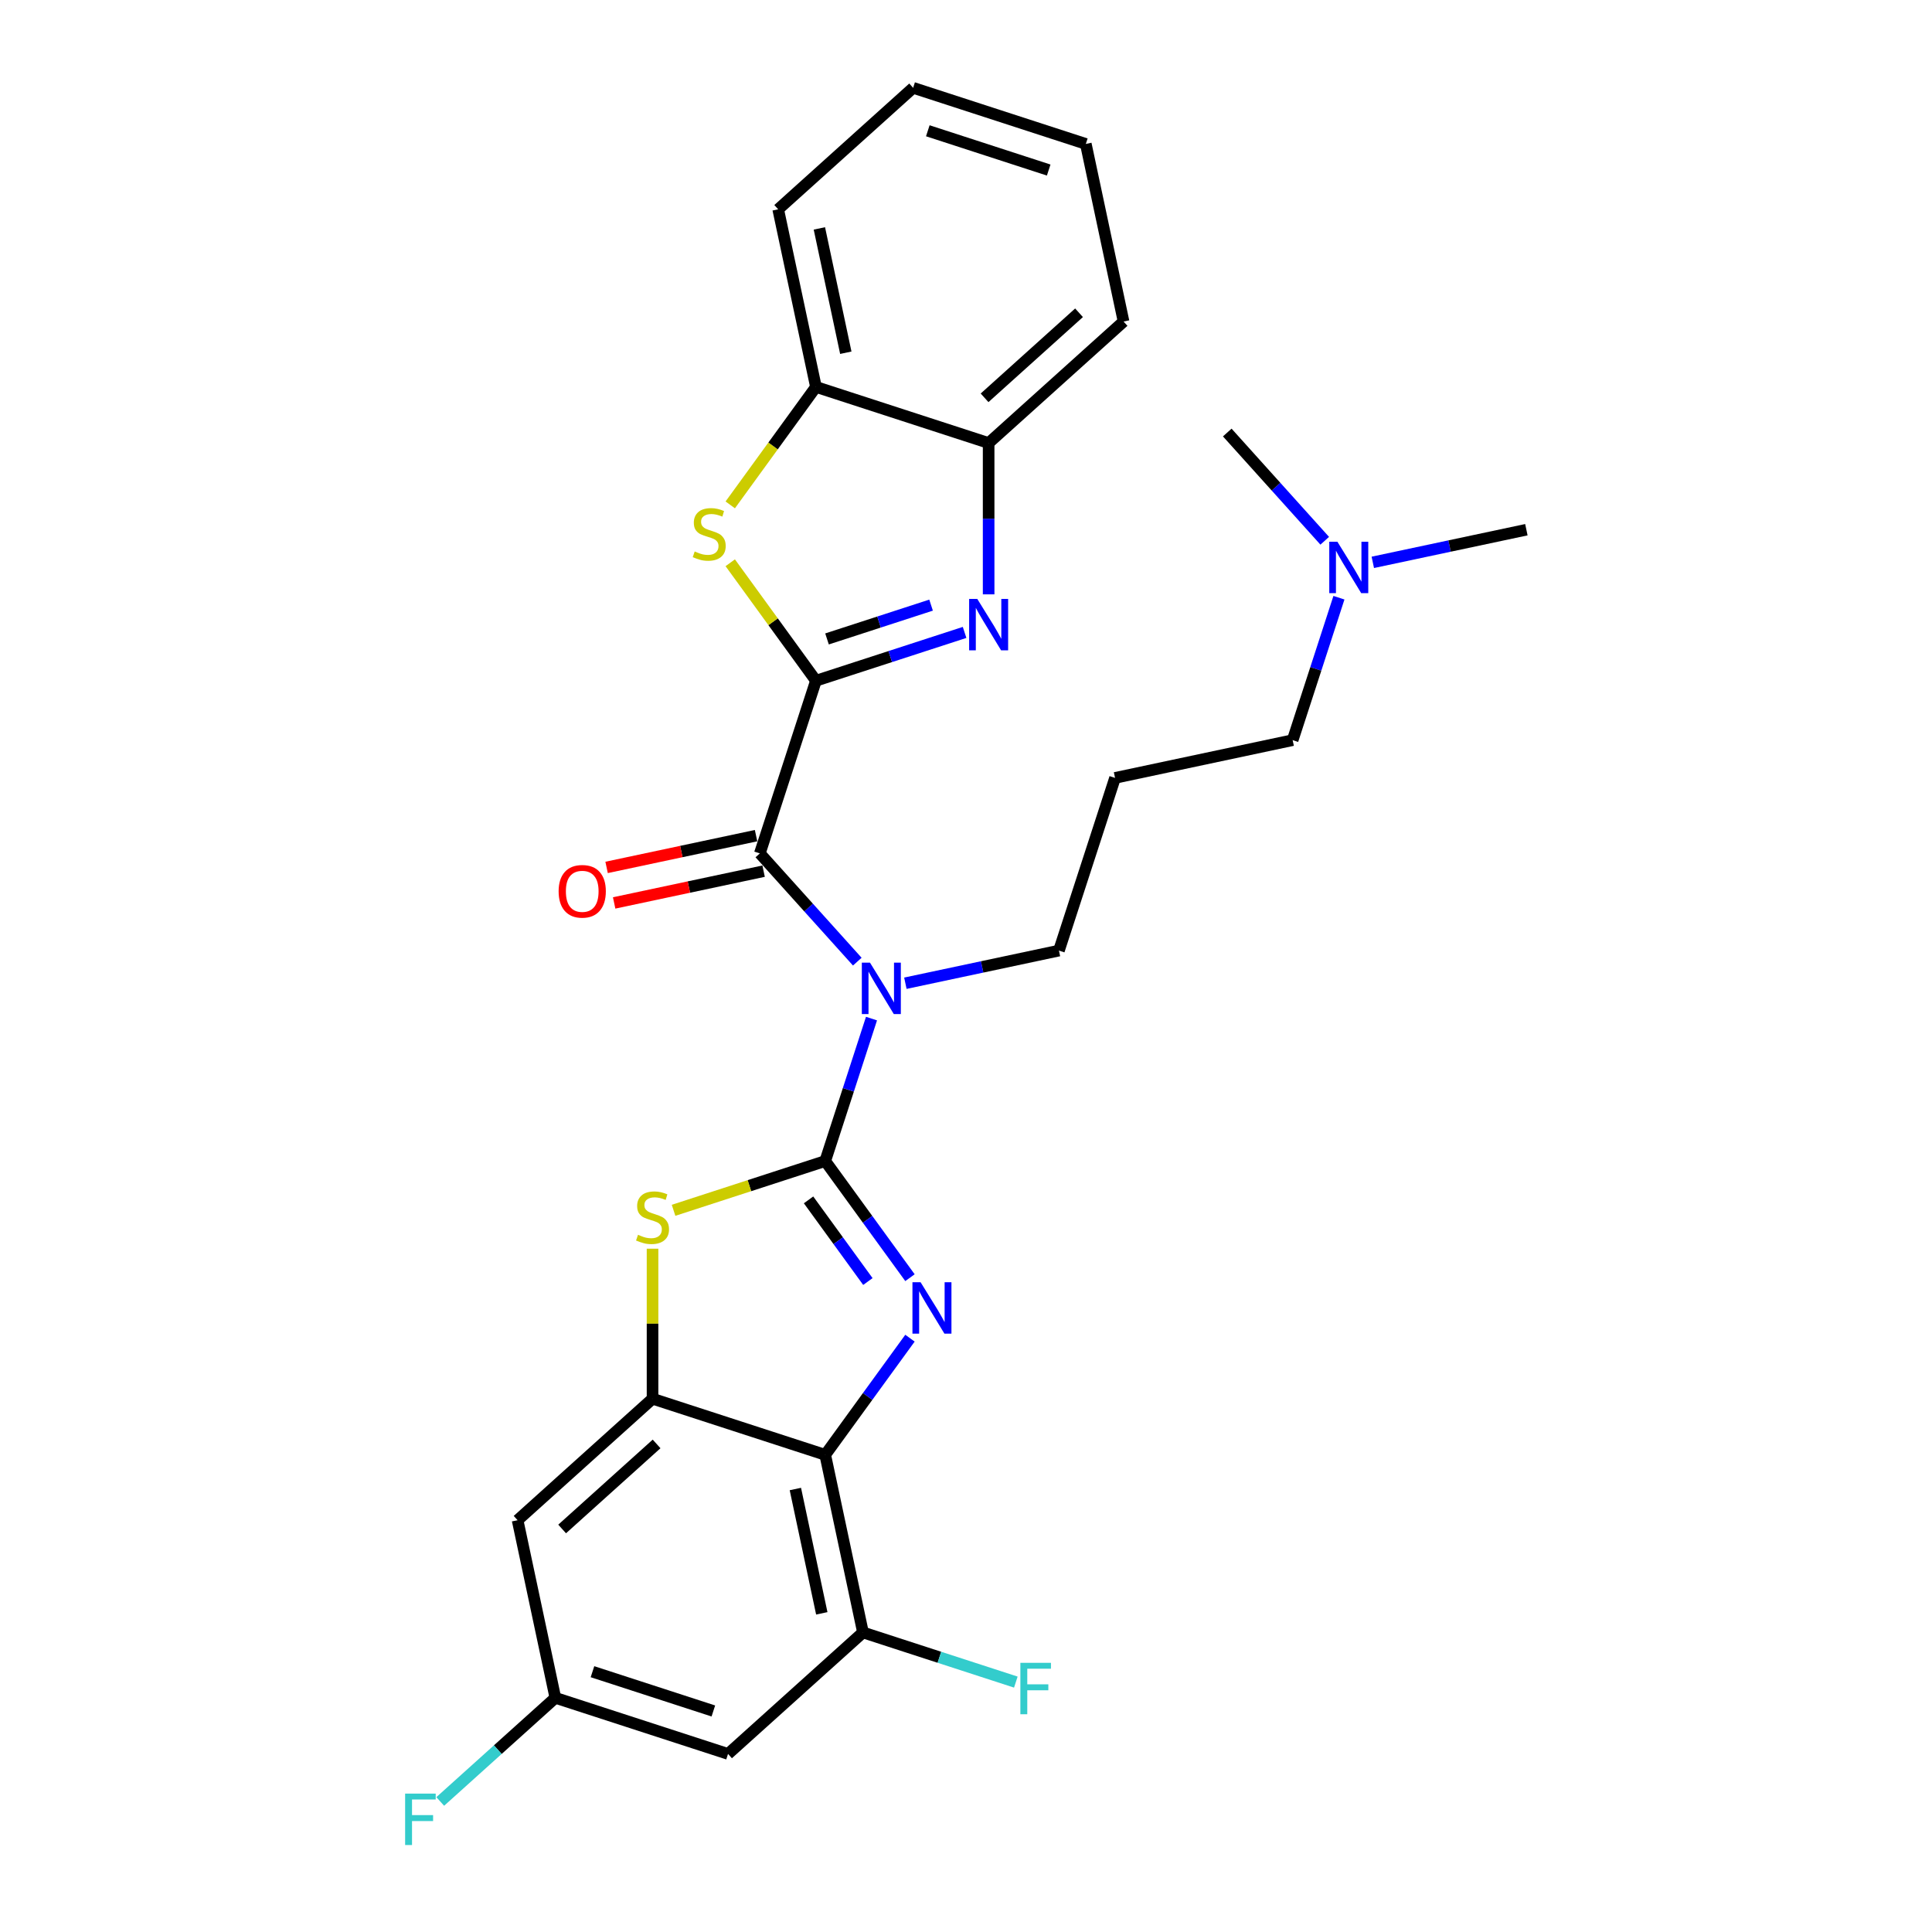 <?xml version='1.0' encoding='iso-8859-1'?>
<svg version='1.1' baseProfile='full'
              xmlns='http://www.w3.org/2000/svg'
                      xmlns:rdkit='http://www.rdkit.org/xml'
                      xmlns:xlink='http://www.w3.org/1999/xlink'
                  xml:space='preserve'
width='1000px' height='1000px' viewBox='0 0 1000 1000'>
<!-- END OF HEADER -->
<rect style='opacity:1.0;fill:#FFFFFF;stroke:none' width='1000' height='1000' x='0' y='0'> </rect>
<path class='bond-0' d='M 427.134,600.947 L 449.067,631.135' style='fill:none;fill-rule:evenodd;stroke:#000000;stroke-width:6px;stroke-linecap:butt;stroke-linejoin:miter;stroke-opacity:1' />
<path class='bond-0' d='M 449.067,631.135 L 471,661.323' style='fill:none;fill-rule:evenodd;stroke:#0000FF;stroke-width:6px;stroke-linecap:butt;stroke-linejoin:miter;stroke-opacity:1' />
<path class='bond-0' d='M 418.507,621.052 L 433.86,642.184' style='fill:none;fill-rule:evenodd;stroke:#000000;stroke-width:6px;stroke-linecap:butt;stroke-linejoin:miter;stroke-opacity:1' />
<path class='bond-0' d='M 433.86,642.184 L 449.213,663.315' style='fill:none;fill-rule:evenodd;stroke:#0000FF;stroke-width:6px;stroke-linecap:butt;stroke-linejoin:miter;stroke-opacity:1' />
<path class='bond-2' d='M 427.134,600.947 L 439.111,564.084' style='fill:none;fill-rule:evenodd;stroke:#000000;stroke-width:6px;stroke-linecap:butt;stroke-linejoin:miter;stroke-opacity:1' />
<path class='bond-2' d='M 439.111,564.084 L 451.089,527.222' style='fill:none;fill-rule:evenodd;stroke:#0000FF;stroke-width:6px;stroke-linecap:butt;stroke-linejoin:miter;stroke-opacity:1' />
<path class='bond-6' d='M 427.134,600.947 L 387.884,613.7' style='fill:none;fill-rule:evenodd;stroke:#000000;stroke-width:6px;stroke-linecap:butt;stroke-linejoin:miter;stroke-opacity:1' />
<path class='bond-6' d='M 387.884,613.7 L 348.634,626.453' style='fill:none;fill-rule:evenodd;stroke:#CCCC00;stroke-width:6px;stroke-linecap:butt;stroke-linejoin:miter;stroke-opacity:1' />
<path class='bond-5' d='M 471,692.639 L 449.067,722.827' style='fill:none;fill-rule:evenodd;stroke:#0000FF;stroke-width:6px;stroke-linecap:butt;stroke-linejoin:miter;stroke-opacity:1' />
<path class='bond-5' d='M 449.067,722.827 L 427.134,753.015' style='fill:none;fill-rule:evenodd;stroke:#000000;stroke-width:6px;stroke-linecap:butt;stroke-linejoin:miter;stroke-opacity:1' />
<path class='bond-1' d='M 422.331,352.338 L 393.289,441.721' style='fill:none;fill-rule:evenodd;stroke:#000000;stroke-width:6px;stroke-linecap:butt;stroke-linejoin:miter;stroke-opacity:1' />
<path class='bond-4' d='M 422.331,352.338 L 460.801,339.839' style='fill:none;fill-rule:evenodd;stroke:#000000;stroke-width:6px;stroke-linecap:butt;stroke-linejoin:miter;stroke-opacity:1' />
<path class='bond-4' d='M 460.801,339.839 L 499.271,327.339' style='fill:none;fill-rule:evenodd;stroke:#0000FF;stroke-width:6px;stroke-linecap:butt;stroke-linejoin:miter;stroke-opacity:1' />
<path class='bond-4' d='M 428.064,330.712 L 454.993,321.962' style='fill:none;fill-rule:evenodd;stroke:#000000;stroke-width:6px;stroke-linecap:butt;stroke-linejoin:miter;stroke-opacity:1' />
<path class='bond-4' d='M 454.993,321.962 L 481.922,313.212' style='fill:none;fill-rule:evenodd;stroke:#0000FF;stroke-width:6px;stroke-linecap:butt;stroke-linejoin:miter;stroke-opacity:1' />
<path class='bond-8' d='M 422.331,352.338 L 400.152,321.811' style='fill:none;fill-rule:evenodd;stroke:#000000;stroke-width:6px;stroke-linecap:butt;stroke-linejoin:miter;stroke-opacity:1' />
<path class='bond-8' d='M 400.152,321.811 L 377.973,291.284' style='fill:none;fill-rule:evenodd;stroke:#CCCC00;stroke-width:6px;stroke-linecap:butt;stroke-linejoin:miter;stroke-opacity:1' />
<path class='bond-3' d='M 443.733,497.744 L 418.511,469.733' style='fill:none;fill-rule:evenodd;stroke:#0000FF;stroke-width:6px;stroke-linecap:butt;stroke-linejoin:miter;stroke-opacity:1' />
<path class='bond-3' d='M 418.511,469.733 L 393.289,441.721' style='fill:none;fill-rule:evenodd;stroke:#000000;stroke-width:6px;stroke-linecap:butt;stroke-linejoin:miter;stroke-opacity:1' />
<path class='bond-16' d='M 468.619,508.919 L 508.362,500.472' style='fill:none;fill-rule:evenodd;stroke:#0000FF;stroke-width:6px;stroke-linecap:butt;stroke-linejoin:miter;stroke-opacity:1' />
<path class='bond-16' d='M 508.362,500.472 L 548.105,492.024' style='fill:none;fill-rule:evenodd;stroke:#000000;stroke-width:6px;stroke-linecap:butt;stroke-linejoin:miter;stroke-opacity:1' />
<path class='bond-15' d='M 391.335,432.528 L 352.654,440.75' style='fill:none;fill-rule:evenodd;stroke:#000000;stroke-width:6px;stroke-linecap:butt;stroke-linejoin:miter;stroke-opacity:1' />
<path class='bond-15' d='M 352.654,440.75 L 313.973,448.972' style='fill:none;fill-rule:evenodd;stroke:#FF0000;stroke-width:6px;stroke-linecap:butt;stroke-linejoin:miter;stroke-opacity:1' />
<path class='bond-15' d='M 395.243,450.914 L 356.562,459.136' style='fill:none;fill-rule:evenodd;stroke:#000000;stroke-width:6px;stroke-linecap:butt;stroke-linejoin:miter;stroke-opacity:1' />
<path class='bond-15' d='M 356.562,459.136 L 317.881,467.358' style='fill:none;fill-rule:evenodd;stroke:#FF0000;stroke-width:6px;stroke-linecap:butt;stroke-linejoin:miter;stroke-opacity:1' />
<path class='bond-10' d='M 511.715,307.638 L 511.715,268.476' style='fill:none;fill-rule:evenodd;stroke:#0000FF;stroke-width:6px;stroke-linecap:butt;stroke-linejoin:miter;stroke-opacity:1' />
<path class='bond-10' d='M 511.715,268.476 L 511.715,229.313' style='fill:none;fill-rule:evenodd;stroke:#000000;stroke-width:6px;stroke-linecap:butt;stroke-linejoin:miter;stroke-opacity:1' />
<path class='bond-9' d='M 427.134,753.015 L 446.674,844.944' style='fill:none;fill-rule:evenodd;stroke:#000000;stroke-width:6px;stroke-linecap:butt;stroke-linejoin:miter;stroke-opacity:1' />
<path class='bond-9' d='M 411.679,770.712 L 425.357,835.063' style='fill:none;fill-rule:evenodd;stroke:#000000;stroke-width:6px;stroke-linecap:butt;stroke-linejoin:miter;stroke-opacity:1' />
<path class='bond-28' d='M 427.134,753.015 L 337.751,723.972' style='fill:none;fill-rule:evenodd;stroke:#000000;stroke-width:6px;stroke-linecap:butt;stroke-linejoin:miter;stroke-opacity:1' />
<path class='bond-7' d='M 337.751,646.324 L 337.751,685.148' style='fill:none;fill-rule:evenodd;stroke:#CCCC00;stroke-width:6px;stroke-linecap:butt;stroke-linejoin:miter;stroke-opacity:1' />
<path class='bond-7' d='M 337.751,685.148 L 337.751,723.972' style='fill:none;fill-rule:evenodd;stroke:#000000;stroke-width:6px;stroke-linecap:butt;stroke-linejoin:miter;stroke-opacity:1' />
<path class='bond-12' d='M 337.751,723.972 L 267.908,786.859' style='fill:none;fill-rule:evenodd;stroke:#000000;stroke-width:6px;stroke-linecap:butt;stroke-linejoin:miter;stroke-opacity:1' />
<path class='bond-12' d='M 339.852,747.374 L 290.961,791.395' style='fill:none;fill-rule:evenodd;stroke:#000000;stroke-width:6px;stroke-linecap:butt;stroke-linejoin:miter;stroke-opacity:1' />
<path class='bond-11' d='M 377.973,261.325 L 400.152,230.798' style='fill:none;fill-rule:evenodd;stroke:#CCCC00;stroke-width:6px;stroke-linecap:butt;stroke-linejoin:miter;stroke-opacity:1' />
<path class='bond-11' d='M 400.152,230.798 L 422.331,200.271' style='fill:none;fill-rule:evenodd;stroke:#000000;stroke-width:6px;stroke-linecap:butt;stroke-linejoin:miter;stroke-opacity:1' />
<path class='bond-13' d='M 446.674,844.944 L 376.831,907.831' style='fill:none;fill-rule:evenodd;stroke:#000000;stroke-width:6px;stroke-linecap:butt;stroke-linejoin:miter;stroke-opacity:1' />
<path class='bond-17' d='M 446.674,844.944 L 486.234,857.798' style='fill:none;fill-rule:evenodd;stroke:#000000;stroke-width:6px;stroke-linecap:butt;stroke-linejoin:miter;stroke-opacity:1' />
<path class='bond-17' d='M 486.234,857.798 L 525.794,870.652' style='fill:none;fill-rule:evenodd;stroke:#33CCCC;stroke-width:6px;stroke-linecap:butt;stroke-linejoin:miter;stroke-opacity:1' />
<path class='bond-22' d='M 511.715,229.313 L 581.557,166.426' style='fill:none;fill-rule:evenodd;stroke:#000000;stroke-width:6px;stroke-linecap:butt;stroke-linejoin:miter;stroke-opacity:1' />
<path class='bond-22' d='M 509.614,205.911 L 558.504,161.89' style='fill:none;fill-rule:evenodd;stroke:#000000;stroke-width:6px;stroke-linecap:butt;stroke-linejoin:miter;stroke-opacity:1' />
<path class='bond-30' d='M 511.715,229.313 L 422.331,200.271' style='fill:none;fill-rule:evenodd;stroke:#000000;stroke-width:6px;stroke-linecap:butt;stroke-linejoin:miter;stroke-opacity:1' />
<path class='bond-23' d='M 422.331,200.271 L 402.791,108.341' style='fill:none;fill-rule:evenodd;stroke:#000000;stroke-width:6px;stroke-linecap:butt;stroke-linejoin:miter;stroke-opacity:1' />
<path class='bond-23' d='M 437.786,182.573 L 424.108,118.223' style='fill:none;fill-rule:evenodd;stroke:#000000;stroke-width:6px;stroke-linecap:butt;stroke-linejoin:miter;stroke-opacity:1' />
<path class='bond-14' d='M 267.908,786.859 L 287.448,878.788' style='fill:none;fill-rule:evenodd;stroke:#000000;stroke-width:6px;stroke-linecap:butt;stroke-linejoin:miter;stroke-opacity:1' />
<path class='bond-29' d='M 376.831,907.831 L 287.448,878.788' style='fill:none;fill-rule:evenodd;stroke:#000000;stroke-width:6px;stroke-linecap:butt;stroke-linejoin:miter;stroke-opacity:1' />
<path class='bond-29' d='M 369.232,885.598 L 306.664,865.268' style='fill:none;fill-rule:evenodd;stroke:#000000;stroke-width:6px;stroke-linecap:butt;stroke-linejoin:miter;stroke-opacity:1' />
<path class='bond-20' d='M 287.448,878.788 L 257.658,905.611' style='fill:none;fill-rule:evenodd;stroke:#000000;stroke-width:6px;stroke-linecap:butt;stroke-linejoin:miter;stroke-opacity:1' />
<path class='bond-20' d='M 257.658,905.611 L 227.868,932.434' style='fill:none;fill-rule:evenodd;stroke:#33CCCC;stroke-width:6px;stroke-linecap:butt;stroke-linejoin:miter;stroke-opacity:1' />
<path class='bond-18' d='M 548.105,492.024 L 577.147,402.641' style='fill:none;fill-rule:evenodd;stroke:#000000;stroke-width:6px;stroke-linecap:butt;stroke-linejoin:miter;stroke-opacity:1' />
<path class='bond-21' d='M 577.147,402.641 L 669.077,383.101' style='fill:none;fill-rule:evenodd;stroke:#000000;stroke-width:6px;stroke-linecap:butt;stroke-linejoin:miter;stroke-opacity:1' />
<path class='bond-19' d='M 693.032,309.375 L 681.054,346.238' style='fill:none;fill-rule:evenodd;stroke:#0000FF;stroke-width:6px;stroke-linecap:butt;stroke-linejoin:miter;stroke-opacity:1' />
<path class='bond-19' d='M 681.054,346.238 L 669.077,383.101' style='fill:none;fill-rule:evenodd;stroke:#000000;stroke-width:6px;stroke-linecap:butt;stroke-linejoin:miter;stroke-opacity:1' />
<path class='bond-24' d='M 710.562,291.073 L 750.305,282.625' style='fill:none;fill-rule:evenodd;stroke:#0000FF;stroke-width:6px;stroke-linecap:butt;stroke-linejoin:miter;stroke-opacity:1' />
<path class='bond-24' d='M 750.305,282.625 L 790.048,274.178' style='fill:none;fill-rule:evenodd;stroke:#000000;stroke-width:6px;stroke-linecap:butt;stroke-linejoin:miter;stroke-opacity:1' />
<path class='bond-25' d='M 685.676,279.898 L 660.454,251.886' style='fill:none;fill-rule:evenodd;stroke:#0000FF;stroke-width:6px;stroke-linecap:butt;stroke-linejoin:miter;stroke-opacity:1' />
<path class='bond-25' d='M 660.454,251.886 L 635.232,223.875' style='fill:none;fill-rule:evenodd;stroke:#000000;stroke-width:6px;stroke-linecap:butt;stroke-linejoin:miter;stroke-opacity:1' />
<path class='bond-26' d='M 581.557,166.426 L 562.017,74.497' style='fill:none;fill-rule:evenodd;stroke:#000000;stroke-width:6px;stroke-linecap:butt;stroke-linejoin:miter;stroke-opacity:1' />
<path class='bond-27' d='M 402.791,108.341 L 472.634,45.455' style='fill:none;fill-rule:evenodd;stroke:#000000;stroke-width:6px;stroke-linecap:butt;stroke-linejoin:miter;stroke-opacity:1' />
<path class='bond-31' d='M 562.017,74.497 L 472.634,45.455' style='fill:none;fill-rule:evenodd;stroke:#000000;stroke-width:6px;stroke-linecap:butt;stroke-linejoin:miter;stroke-opacity:1' />
<path class='bond-31' d='M 542.801,88.017 L 480.233,67.688' style='fill:none;fill-rule:evenodd;stroke:#000000;stroke-width:6px;stroke-linecap:butt;stroke-linejoin:miter;stroke-opacity:1' />
<path  class='atom-1' d='M 476.492 663.673
L 485.214 677.77
Q 486.078 679.161, 487.469 681.68
Q 488.86 684.199, 488.935 684.349
L 488.935 663.673
L 492.469 663.673
L 492.469 690.289
L 488.823 690.289
L 479.462 674.876
Q 478.372 673.071, 477.206 671.004
Q 476.079 668.936, 475.74 668.297
L 475.74 690.289
L 472.282 690.289
L 472.282 663.673
L 476.492 663.673
' fill='#0000FF'/>
<path  class='atom-3' d='M 450.293 498.256
L 459.014 512.354
Q 459.879 513.745, 461.27 516.263
Q 462.661 518.782, 462.736 518.932
L 462.736 498.256
L 466.27 498.256
L 466.27 524.872
L 462.623 524.872
L 453.263 509.459
Q 452.172 507.654, 451.007 505.587
Q 449.879 503.519, 449.541 502.88
L 449.541 524.872
L 446.082 524.872
L 446.082 498.256
L 450.293 498.256
' fill='#0000FF'/>
<path  class='atom-5' d='M 505.831 309.988
L 514.553 324.085
Q 515.417 325.476, 516.808 327.995
Q 518.199 330.514, 518.275 330.664
L 518.275 309.988
L 521.808 309.988
L 521.808 336.604
L 518.162 336.604
L 508.801 321.191
Q 507.711 319.386, 506.545 317.318
Q 505.418 315.251, 505.079 314.612
L 505.079 336.604
L 501.621 336.604
L 501.621 309.988
L 505.831 309.988
' fill='#0000FF'/>
<path  class='atom-7' d='M 330.232 639.125
Q 330.533 639.237, 331.773 639.764
Q 333.014 640.29, 334.367 640.628
Q 335.758 640.929, 337.112 640.929
Q 339.63 640.929, 341.096 639.726
Q 342.563 638.486, 342.563 636.343
Q 342.563 634.877, 341.811 633.974
Q 341.096 633.072, 339.969 632.583
Q 338.841 632.095, 336.961 631.531
Q 334.593 630.817, 333.164 630.14
Q 331.773 629.463, 330.758 628.035
Q 329.781 626.606, 329.781 624.2
Q 329.781 620.854, 332.036 618.787
Q 334.33 616.719, 338.841 616.719
Q 341.923 616.719, 345.42 618.185
L 344.555 621.08
Q 341.36 619.764, 338.954 619.764
Q 336.36 619.764, 334.931 620.854
Q 333.503 621.907, 333.54 623.749
Q 333.54 625.178, 334.254 626.042
Q 335.006 626.907, 336.059 627.396
Q 337.149 627.884, 338.954 628.448
Q 341.36 629.2, 342.788 629.952
Q 344.217 630.704, 345.232 632.245
Q 346.284 633.749, 346.284 636.343
Q 346.284 640.027, 343.803 642.019
Q 341.36 643.974, 337.262 643.974
Q 334.894 643.974, 333.089 643.448
Q 331.322 642.959, 329.217 642.094
L 330.232 639.125
' fill='#CCCC00'/>
<path  class='atom-9' d='M 359.571 285.439
Q 359.872 285.552, 361.112 286.079
Q 362.353 286.605, 363.706 286.943
Q 365.097 287.244, 366.451 287.244
Q 368.969 287.244, 370.435 286.041
Q 371.902 284.8, 371.902 282.658
Q 371.902 281.191, 371.15 280.289
Q 370.435 279.387, 369.308 278.898
Q 368.18 278.41, 366.3 277.846
Q 363.932 277.131, 362.503 276.455
Q 361.112 275.778, 360.097 274.349
Q 359.12 272.921, 359.12 270.515
Q 359.12 267.169, 361.376 265.102
Q 363.669 263.034, 368.18 263.034
Q 371.263 263.034, 374.759 264.5
L 373.894 267.395
Q 370.699 266.079, 368.293 266.079
Q 365.699 266.079, 364.27 267.169
Q 362.842 268.222, 362.879 270.064
Q 362.879 271.492, 363.594 272.357
Q 364.345 273.222, 365.398 273.71
Q 366.488 274.199, 368.293 274.763
Q 370.699 275.515, 372.127 276.267
Q 373.556 277.019, 374.571 278.56
Q 375.623 280.064, 375.623 282.658
Q 375.623 286.342, 373.142 288.334
Q 370.699 290.289, 366.601 290.289
Q 364.233 290.289, 362.428 289.763
Q 360.661 289.274, 358.556 288.409
L 359.571 285.439
' fill='#CCCC00'/>
<path  class='atom-16' d='M 289.142 461.337
Q 289.142 454.946, 292.3 451.374
Q 295.458 447.803, 301.36 447.803
Q 307.262 447.803, 310.42 451.374
Q 313.578 454.946, 313.578 461.337
Q 313.578 467.803, 310.382 471.487
Q 307.187 475.133, 301.36 475.133
Q 295.495 475.133, 292.3 471.487
Q 289.142 467.84, 289.142 461.337
M 301.36 472.126
Q 305.42 472.126, 307.6 469.419
Q 309.818 466.675, 309.818 461.337
Q 309.818 456.111, 307.6 453.48
Q 305.42 450.81, 301.36 450.81
Q 297.3 450.81, 295.082 453.442
Q 292.902 456.073, 292.902 461.337
Q 292.902 466.712, 295.082 469.419
Q 297.3 472.126, 301.36 472.126
' fill='#FF0000'/>
<path  class='atom-18' d='M 528.144 860.678
L 543.97 860.678
L 543.97 863.723
L 531.715 863.723
L 531.715 871.806
L 542.617 871.806
L 542.617 874.888
L 531.715 874.888
L 531.715 887.294
L 528.144 887.294
L 528.144 860.678
' fill='#33CCCC'/>
<path  class='atom-20' d='M 692.236 280.41
L 700.957 294.507
Q 701.822 295.898, 703.213 298.417
Q 704.604 300.936, 704.679 301.086
L 704.679 280.41
L 708.213 280.41
L 708.213 307.026
L 704.566 307.026
L 695.205 291.612
Q 694.115 289.808, 692.95 287.74
Q 691.822 285.673, 691.484 285.034
L 691.484 307.026
L 688.025 307.026
L 688.025 280.41
L 692.236 280.41
' fill='#0000FF'/>
<path  class='atom-21' d='M 209.692 928.367
L 225.518 928.367
L 225.518 931.412
L 213.263 931.412
L 213.263 939.495
L 224.165 939.495
L 224.165 942.578
L 213.263 942.578
L 213.263 954.983
L 209.692 954.983
L 209.692 928.367
' fill='#33CCCC'/>
</svg>
